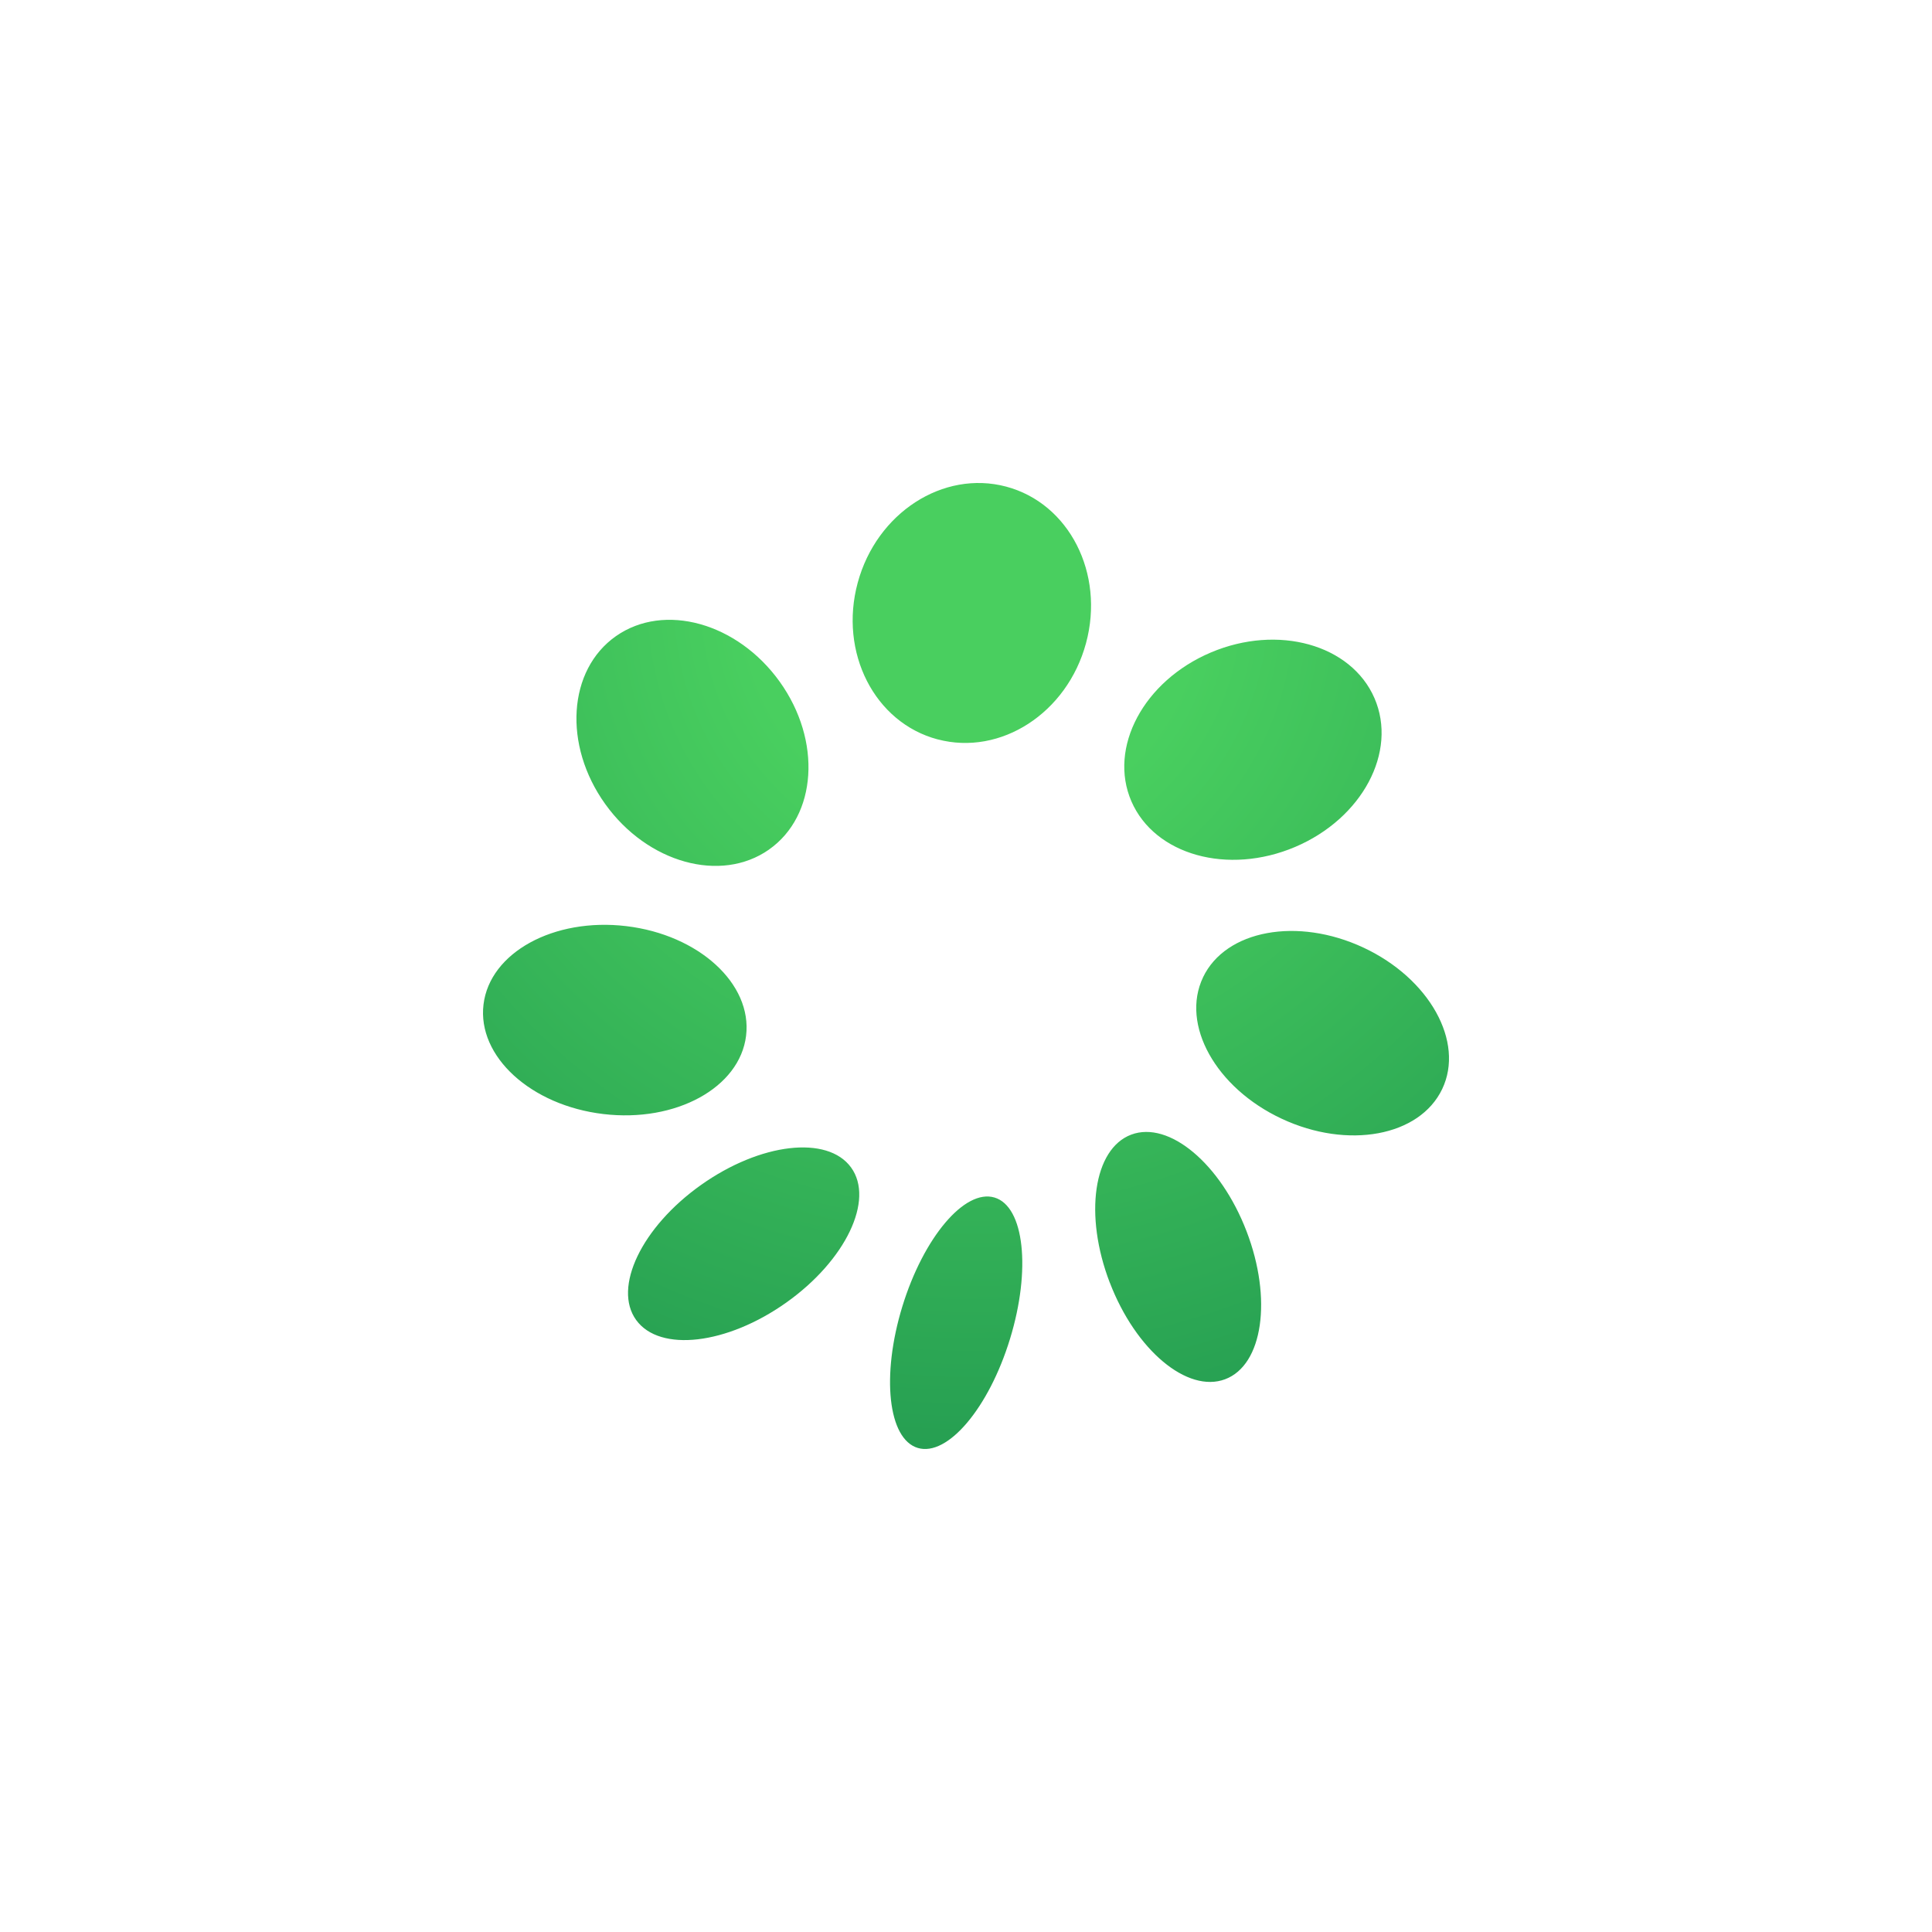 <svg xmlns="http://www.w3.org/2000/svg" width="64" height="64" fill="none"><path fill="#fff" d="M0 0h64v64H0z"/><path fill="url(#a)" fill-rule="evenodd" d="M31.06 24.492c2.089.554 4.29-.872 4.915-3.184.627-2.312-.559-4.635-2.647-5.189-2.089-.553-4.289.872-4.915 3.184-.627 2.312.559 4.636 2.647 5.19Zm1.885 15.178c-.985-.296-2.353 1.322-3.055 3.612-.701 2.291-.472 4.388.513 4.683.986.296 2.353-1.322 3.055-3.613.702-2.29.473-4.387-.513-4.682Zm3.818 2.82c-.86-2.239-.541-4.434.71-4.904 1.251-.47 2.962.963 3.82 3.2.86 2.238.543 4.433-.709 4.903-1.25.47-2.962-.962-3.82-3.2Zm3.09-10.116c-.748 1.565.419 3.664 2.606 4.686 2.188 1.023 4.567.583 5.315-.983.748-1.565-.42-3.663-2.607-4.686-2.187-1.023-4.567-.583-5.315.983Zm3.048-4.317c-2.223.943-4.65.267-5.422-1.512-.771-1.779.406-3.986 2.63-4.93 2.223-.943 4.65-.266 5.422 1.512.771 1.779-.406 3.986-2.63 4.93ZM28.193 38.674c.78 1.076-.18 3.08-2.146 4.475-1.965 1.396-4.191 1.655-4.972.58-.78-1.076.18-3.08 2.146-4.475 1.965-1.396 4.191-1.656 4.972-.58Zm-8.206-1.77c2.403.287 4.52-.875 4.728-2.594.21-1.72-1.568-3.345-3.97-3.631-2.402-.286-4.52.876-4.728 2.595-.21 1.72 1.568 3.345 3.97 3.63Zm5.486-8.76c-1.596 1.119-4.024.444-5.424-1.509-1.4-1.952-1.24-4.443.355-5.562 1.596-1.12 4.024-.445 5.424 1.508 1.4 1.952 1.24 4.443-.355 5.562Z" clip-rule="evenodd"/><defs><radialGradient id="a" cx="0" cy="0" r="1" gradientTransform="matrix(0 28.071 -28.514 0 32.175 19.98)" gradientUnits="userSpaceOnUse"><stop offset=".261" stop-color="#49CF5F"/><stop offset="1" stop-color="#269F52"/></radialGradient></defs></svg>